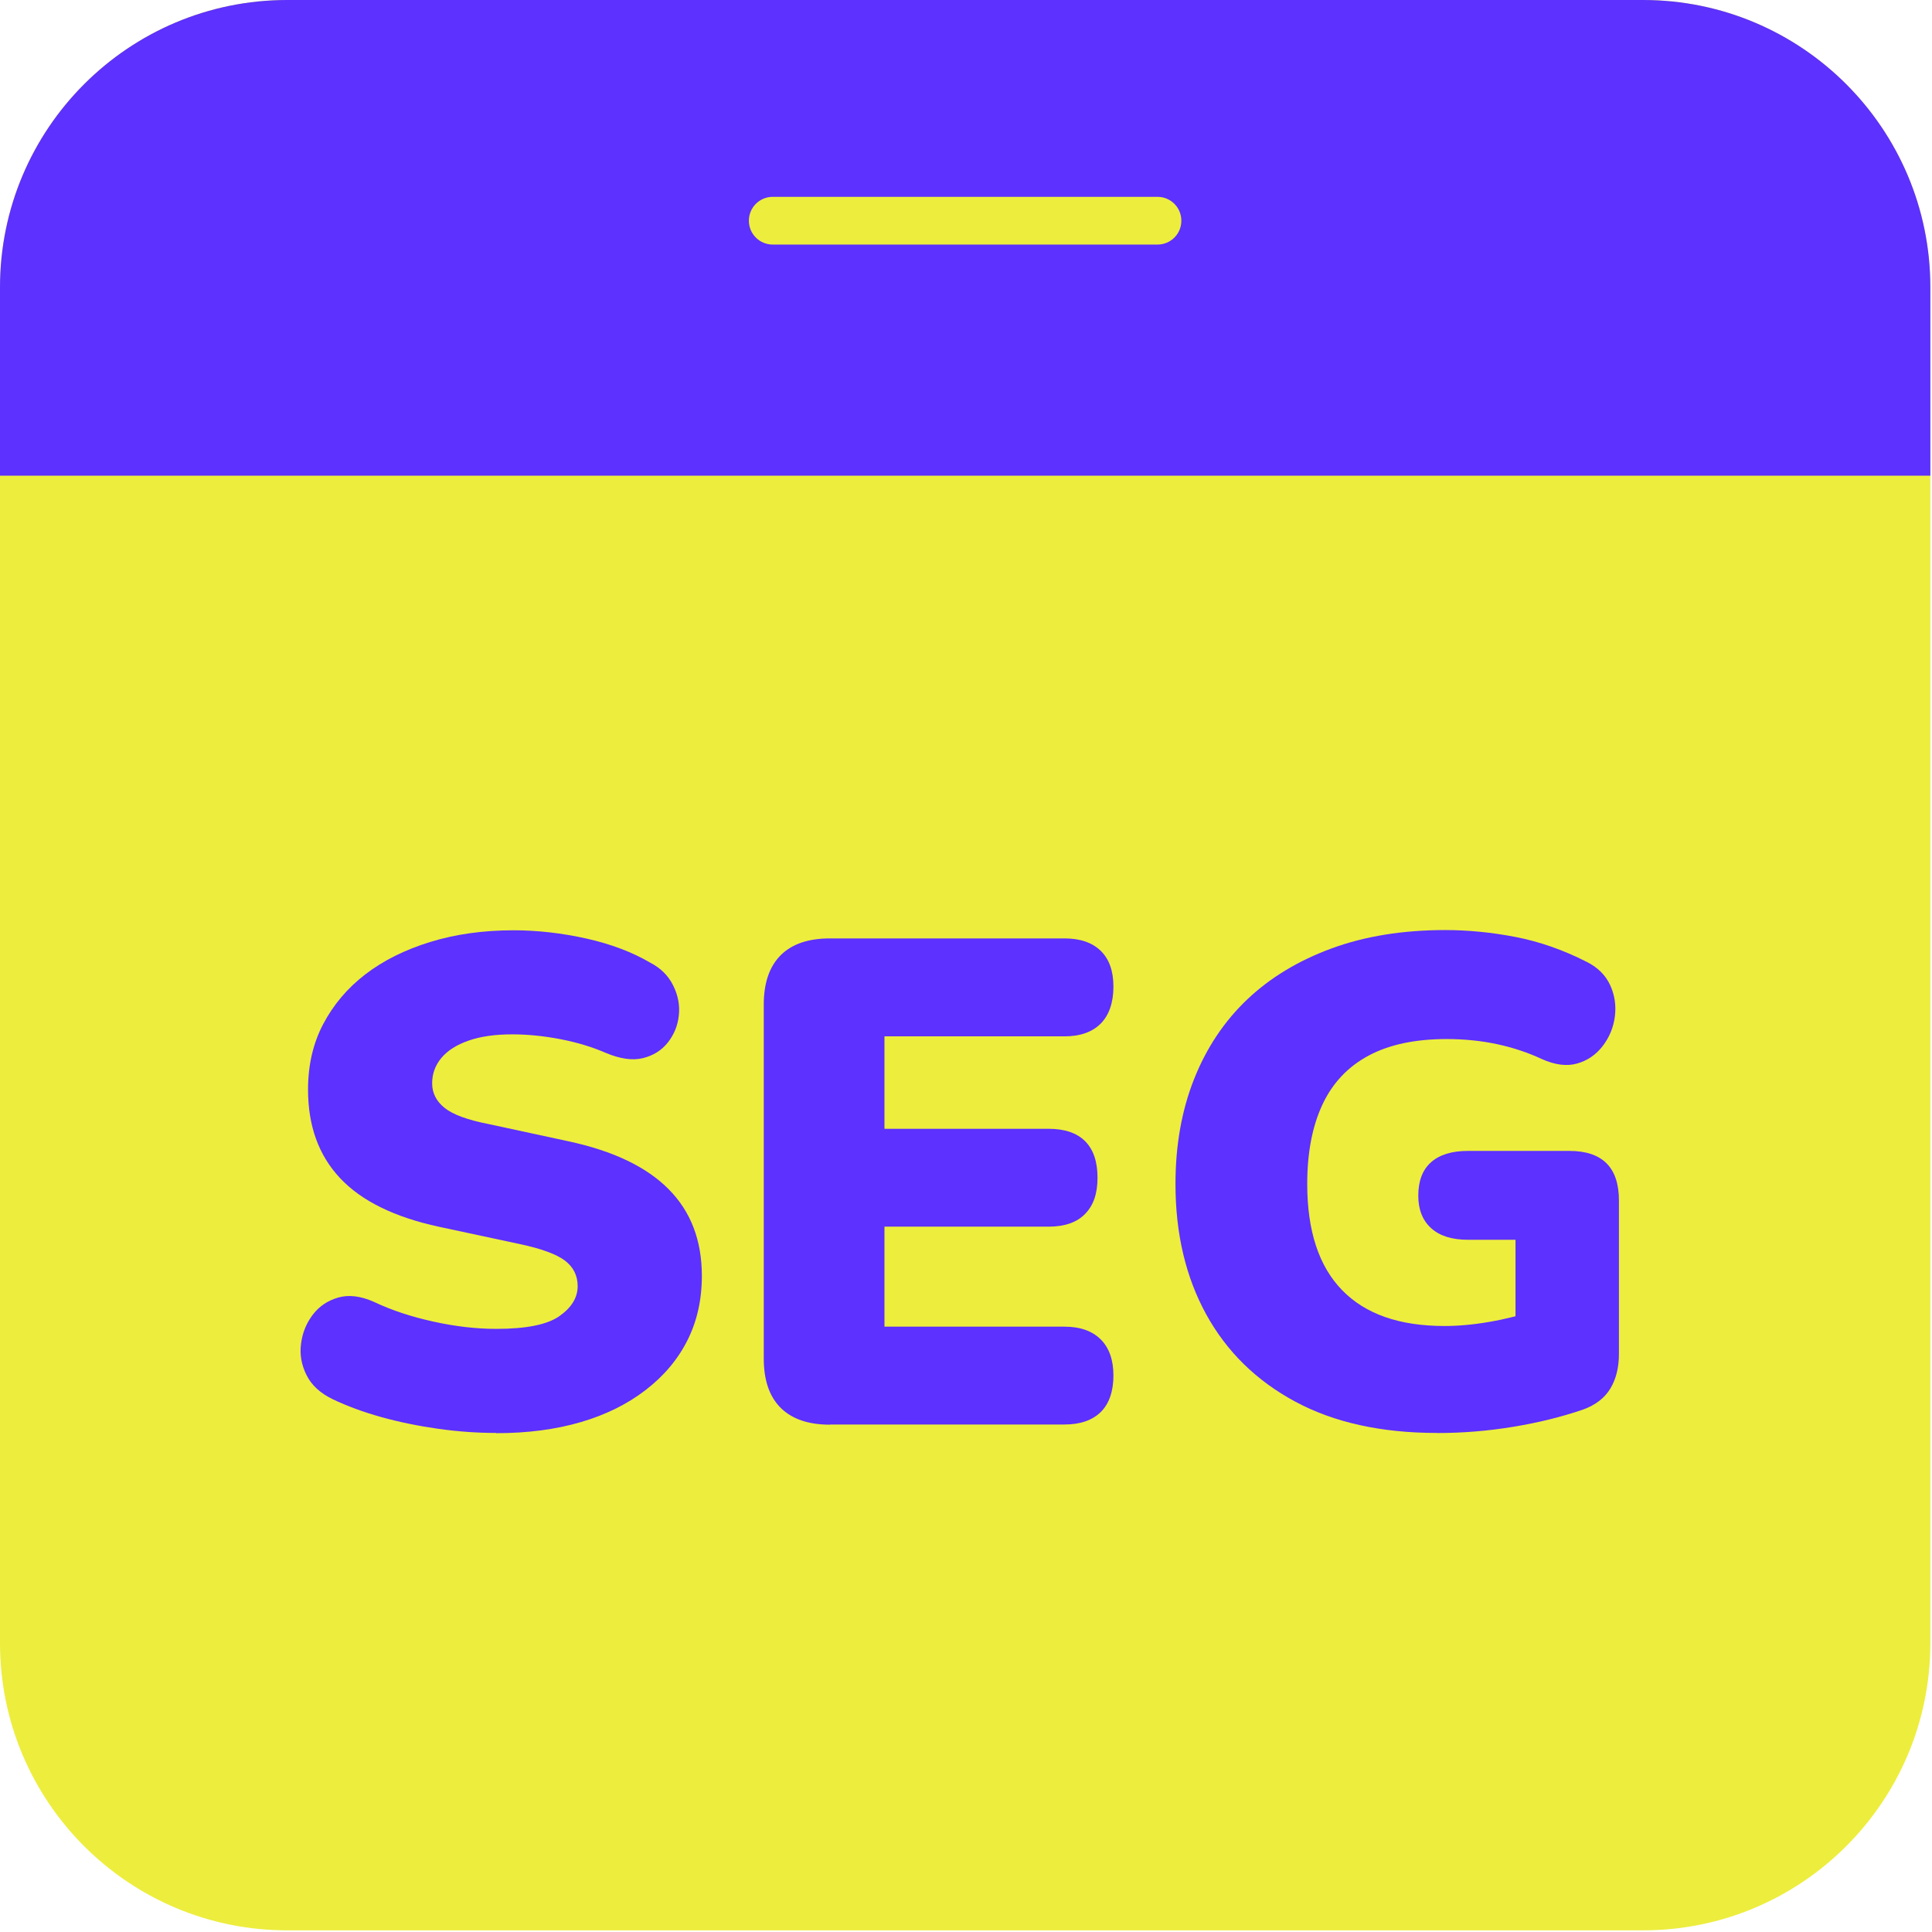 <svg width="68" height="68" viewBox="0 0 68 68" fill="none" xmlns="http://www.w3.org/2000/svg">
<g clip-path="url(#clip0_122_2539)">
<path d="M57.83 0H10.112C4.527 0 0 4.527 0 10.112V57.83C0 63.415 4.527 67.942 10.112 67.942H57.83C63.415 67.942 67.942 63.415 67.942 57.83V10.112C67.942 4.527 63.415 0 57.83 0Z" fill="#EDED3E"/>
<path d="M67.942 16.742V10.112C67.942 4.528 63.414 0 57.83 0H10.112C4.528 0 0 4.528 0 10.112V16.742H67.942Z" fill="#5D31FF"/>
<path d="M17.462 50.435C16.798 50.435 16.118 50.387 15.423 50.289C14.729 50.191 14.06 50.054 13.421 49.877C12.783 49.698 12.211 49.488 11.71 49.247C11.273 49.037 10.965 48.755 10.789 48.399C10.61 48.043 10.545 47.674 10.596 47.296C10.643 46.915 10.78 46.576 11.007 46.276C11.234 45.977 11.534 45.775 11.906 45.669C12.279 45.562 12.699 45.615 13.169 45.825C13.785 46.117 14.48 46.346 15.258 46.517C16.034 46.688 16.77 46.772 17.467 46.772C18.52 46.772 19.26 46.624 19.688 46.324C20.116 46.024 20.332 45.672 20.332 45.268C20.332 44.896 20.181 44.596 19.884 44.369C19.584 44.143 19.055 43.949 18.294 43.787L15.454 43.179C13.883 42.84 12.724 42.269 11.971 41.468C11.217 40.667 10.842 39.629 10.842 38.349C10.842 37.492 11.018 36.722 11.377 36.042C11.735 35.361 12.228 34.779 12.858 34.294C13.488 33.81 14.25 33.429 15.14 33.155C16.031 32.88 17.011 32.743 18.078 32.743C18.918 32.743 19.772 32.841 20.64 33.034C21.505 33.227 22.256 33.513 22.886 33.883C23.258 34.076 23.53 34.347 23.698 34.695C23.869 35.042 23.933 35.395 23.891 35.75C23.852 36.106 23.72 36.422 23.502 36.697C23.284 36.971 22.992 37.153 22.628 37.243C22.264 37.333 21.83 37.271 21.329 37.061C20.845 36.851 20.31 36.688 19.727 36.576C19.145 36.464 18.579 36.406 18.027 36.406C17.428 36.406 16.919 36.478 16.499 36.624C16.078 36.77 15.759 36.971 15.538 37.232C15.32 37.492 15.21 37.789 15.21 38.13C15.21 38.472 15.356 38.758 15.647 38.993C15.938 39.228 16.457 39.419 17.201 39.564L20.018 40.172C21.589 40.511 22.763 41.074 23.538 41.86C24.317 42.645 24.703 43.661 24.703 44.907C24.703 45.75 24.532 46.506 24.194 47.178C23.855 47.85 23.365 48.432 22.723 48.925C22.085 49.418 21.323 49.796 20.441 50.054C19.559 50.312 18.568 50.443 17.467 50.443L17.462 50.435Z" fill="#5D31FF"/>
<path d="M29.212 50.144C28.45 50.144 27.874 49.945 27.476 49.55C27.078 49.152 26.882 48.575 26.882 47.814V35.358C26.882 34.597 27.081 34.02 27.476 33.622C27.874 33.225 28.45 33.029 29.212 33.029H37.467C38.016 33.029 38.442 33.174 38.741 33.465C39.041 33.757 39.189 34.177 39.189 34.728C39.189 35.28 39.038 35.728 38.741 36.028C38.442 36.327 38.016 36.476 37.467 36.476H31.13V39.73H36.907C37.473 39.73 37.901 39.875 38.192 40.166C38.484 40.458 38.629 40.886 38.629 41.452C38.629 42.017 38.484 42.426 38.192 42.726C37.901 43.025 37.473 43.174 36.907 43.174H31.13V46.694H37.467C38.016 46.694 38.442 46.845 38.741 47.142C39.041 47.441 39.189 47.867 39.189 48.416C39.189 48.965 39.038 49.41 38.741 49.701C38.442 49.992 38.016 50.138 37.467 50.138H29.212V50.144Z" fill="#5D31FF"/>
<path d="M50.575 50.435C48.617 50.435 46.954 50.068 45.585 49.331C44.218 48.595 43.174 47.57 42.454 46.26C41.734 44.949 41.373 43.42 41.373 41.67C41.373 40.309 41.592 39.08 42.028 37.979C42.465 36.879 43.09 35.944 43.899 35.176C44.708 34.409 45.699 33.81 46.873 33.379C48.046 32.95 49.376 32.735 50.866 32.735C51.675 32.735 52.501 32.816 53.341 32.978C54.181 33.141 55.016 33.432 55.842 33.852C56.231 34.045 56.505 34.317 56.668 34.664C56.83 35.011 56.886 35.381 56.839 35.767C56.791 36.154 56.648 36.504 56.413 36.812C56.178 37.12 55.878 37.327 55.514 37.431C55.15 37.537 54.733 37.484 54.265 37.274C53.781 37.047 53.257 36.873 52.7 36.753C52.143 36.633 51.546 36.571 50.916 36.571C49.816 36.571 48.9 36.764 48.172 37.153C47.444 37.543 46.901 38.117 46.545 38.878C46.189 39.64 46.01 40.57 46.01 41.67C46.01 43.322 46.419 44.568 47.237 45.408C48.054 46.251 49.256 46.671 50.843 46.671C51.328 46.671 51.854 46.624 52.42 46.526C52.986 46.428 53.568 46.282 54.167 46.089L53.341 47.789V43.636H51.667C51.101 43.636 50.667 43.499 50.367 43.224C50.068 42.95 49.919 42.569 49.919 42.084C49.919 41.566 50.068 41.175 50.367 40.908C50.667 40.642 51.101 40.508 51.667 40.508H55.234C55.817 40.508 56.253 40.654 56.545 40.945C56.836 41.236 56.981 41.673 56.981 42.255V47.646C56.981 48.13 56.881 48.539 56.679 48.872C56.477 49.206 56.158 49.452 55.721 49.611C54.96 49.872 54.139 50.074 53.257 50.219C52.375 50.365 51.482 50.438 50.575 50.438V50.435Z" fill="#5D31FF"/>
<path d="M40.74 8.608H27.198C26.734 8.608 26.358 8.233 26.358 7.768C26.358 7.303 26.734 6.928 27.198 6.928H40.74C41.205 6.928 41.58 7.303 41.58 7.768C41.58 8.233 41.205 8.608 40.74 8.608Z" fill="#EDED3E"/>
</g>
<defs>
<clipPath id="clip0_122_2539">
<rect width="67.942" height="67.942" fill="white"/>
</clipPath>
</defs>
</svg>
